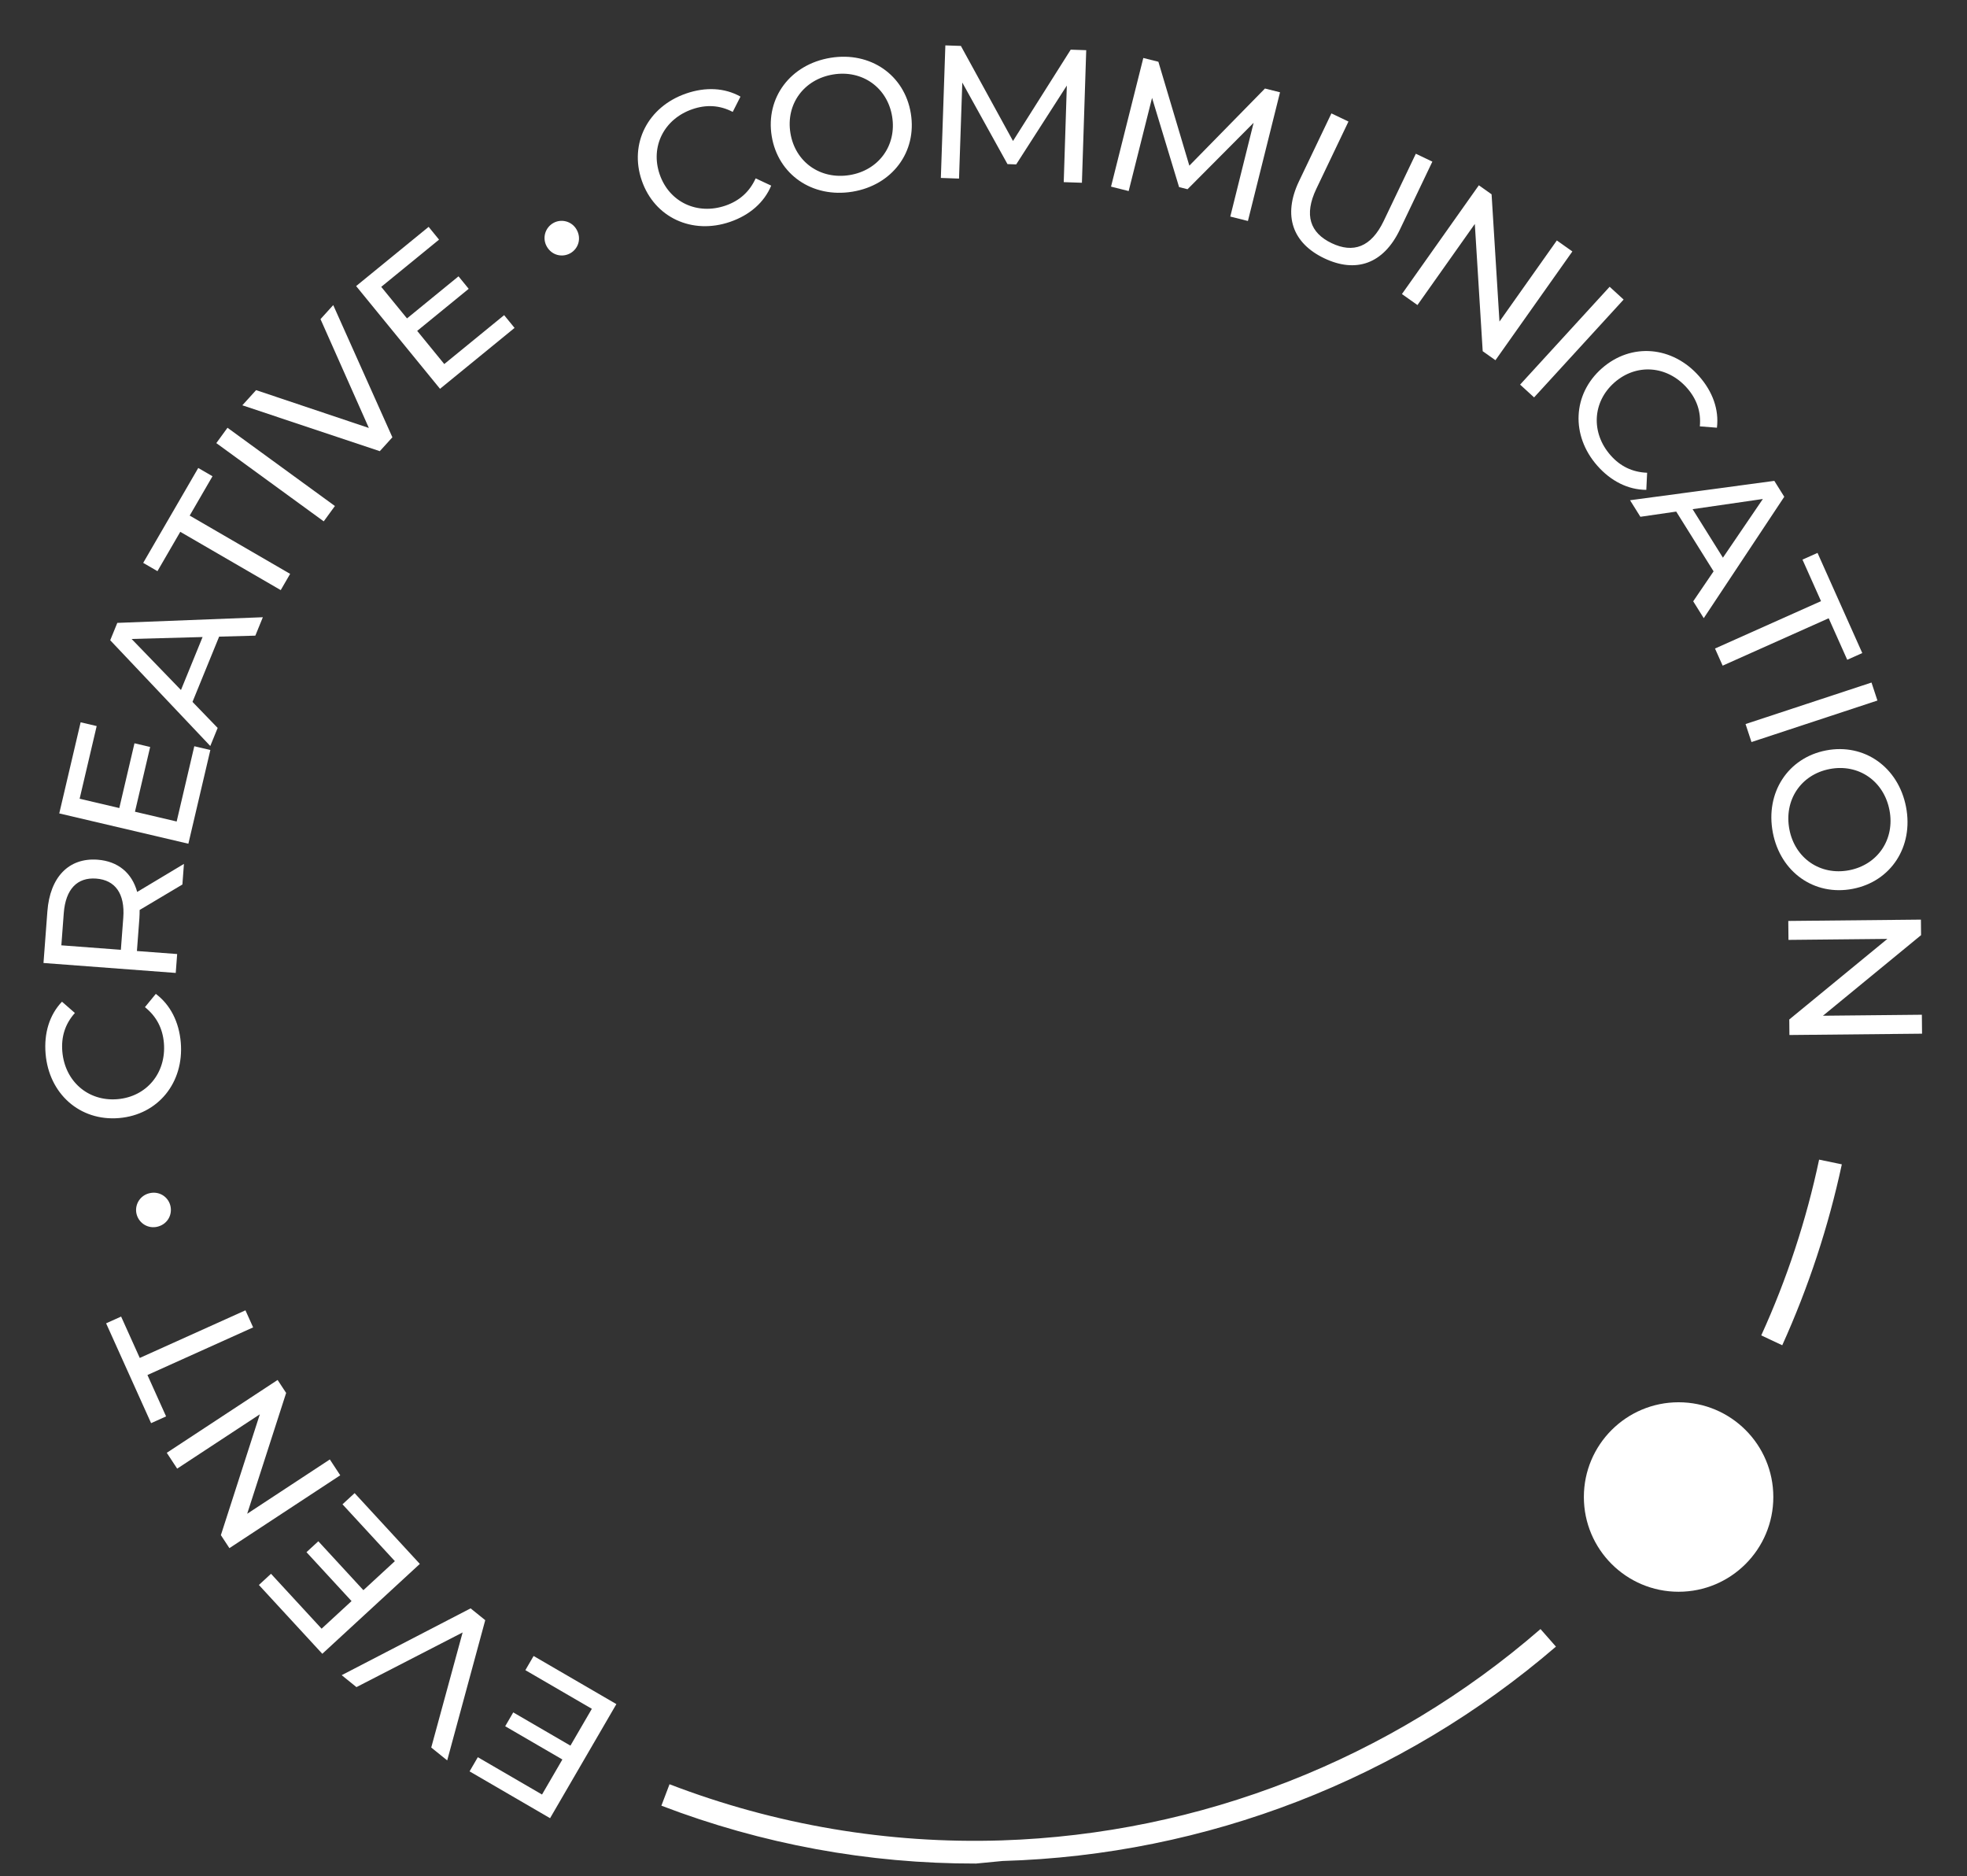 <?xml version="1.0" encoding="UTF-8"?> <svg xmlns="http://www.w3.org/2000/svg" width="151" height="144" viewBox="0 0 151 144" fill="none"><rect x="0" y="0" width="151" height="144" fill="#333333" stroke="none"/> <g clip-path="url(#clip0_135_2169)"> <path d="M45.434 131.161L43.79 133.988L39.4 131.436L38.782 132.499L43.172 135.051L41.609 137.74L36.681 134.875L36.048 135.963L42.227 139.556L47.317 130.8L40.963 127.106L40.331 128.194L45.434 131.161Z" fill="white"></path> <path d="M27.364 129.496L35.514 125.3L33.105 134.132L34.33 135.121L37.25 124.358L36.127 123.451L26.23 128.579L27.364 129.496Z" fill="white"></path> <path d="M30.313 119.827L27.896 122.055L24.437 118.301L23.528 119.138L26.987 122.892L24.688 125.011L20.804 120.797L19.874 121.655L24.742 126.938L32.229 120.039L27.223 114.606L26.292 115.464L30.313 119.827Z" fill="white"></path> <path d="M13.601 112.726L19.946 108.557L16.956 117.831L17.611 118.828L26.119 113.237L25.32 112.021L18.976 116.19L21.966 106.916L21.311 105.92L12.803 111.511L13.601 112.726Z" fill="white"></path> <path d="M19.432 101.885L18.842 100.575L10.729 104.23L9.298 101.054L8.146 101.572L11.599 109.235L12.75 108.717L11.319 105.54L19.432 101.885Z" fill="white"></path> <path d="M13.072 92.517C12.89 91.84 12.195 91.391 11.433 91.596C10.7 91.792 10.308 92.532 10.49 93.209C10.675 93.901 11.384 94.346 12.118 94.149C12.88 93.945 13.257 93.209 13.072 92.517Z" fill="white"></path> <path d="M13.878 80.023C13.746 78.443 13.082 77.127 11.961 76.286L11.126 77.304C12.018 78.018 12.489 78.942 12.582 80.058C12.772 82.348 11.261 84.181 9.015 84.368C6.768 84.556 4.975 82.997 4.784 80.707C4.691 79.591 4.988 78.603 5.749 77.752L4.758 76.886C3.791 77.9 3.369 79.307 3.499 80.873C3.756 83.96 6.135 86.068 9.135 85.818C12.136 85.568 14.133 83.096 13.878 80.023Z" fill="white"></path> <path d="M14.12 66.31L10.531 68.461C10.13 67.002 9.06 66.105 7.494 65.987C5.289 65.821 3.835 67.316 3.637 69.956L3.339 73.915L13.491 74.678L13.6 73.228L10.511 72.996L10.7 70.487C10.716 70.269 10.718 70.05 10.719 69.846L14.002 67.891L14.12 66.31ZM9.464 70.438L9.278 72.903L4.71 72.559L4.895 70.094C5.035 68.238 5.935 67.328 7.385 67.437C8.835 67.546 9.603 68.581 9.464 70.438Z" fill="white"></path> <path d="M13.562 63.055L10.361 62.304L11.527 57.334L10.323 57.052L9.158 62.022L6.113 61.308L7.422 55.729L6.19 55.44L4.549 62.435L14.461 64.76L16.148 57.567L14.916 57.278L13.562 63.055Z" fill="white"></path> <path d="M19.601 48.79L20.178 47.376L9.005 47.81L8.461 49.143L16.143 57.26L16.709 55.873L14.777 53.874L16.822 48.865L19.601 48.79ZM13.892 52.963L10.103 49.044L15.552 48.896L13.892 52.963Z" fill="white"></path> <path d="M21.551 45.294L22.273 44.048L14.562 39.574L16.313 36.555L15.219 35.92L10.993 43.204L12.087 43.839L13.839 40.82L21.551 45.294Z" fill="white"></path> <path d="M24.852 40.017L25.71 38.839L17.464 32.833L16.606 34.011L24.852 40.017Z" fill="white"></path> <path d="M24.604 24.495L28.316 32.849L19.66 29.945L18.604 31.109L29.155 34.631L30.122 33.565L25.581 23.417L24.604 24.495Z" fill="white"></path> <path d="M34.105 27.943L32.026 25.397L35.98 22.168L35.198 21.21L31.244 24.44L29.266 22.018L33.704 18.393L32.904 17.413L27.339 21.958L33.779 29.843L39.501 25.169L38.701 24.189L34.105 27.943Z" fill="white"></path> <path d="M43.782 19.437C44.391 19.095 44.653 18.314 44.268 17.629C43.898 16.97 43.087 16.774 42.479 17.116C41.858 17.465 41.603 18.259 41.973 18.918C42.358 19.603 43.161 19.786 43.782 19.437Z" fill="white"></path> <path d="M56.053 17.027C57.552 16.51 58.664 15.541 59.202 14.248L58.009 13.69C57.537 14.73 56.758 15.414 55.7 15.78C53.527 16.529 51.378 15.517 50.642 13.386C49.907 11.255 50.975 9.133 53.147 8.383C54.206 8.018 55.236 8.062 56.249 8.589L56.844 7.415C55.622 6.729 54.154 6.666 52.67 7.178C49.741 8.189 48.285 11.015 49.268 13.861C50.25 16.706 53.139 18.033 56.053 17.027Z" fill="white"></path> <path d="M65.437 14.714C68.494 14.214 70.405 11.662 69.921 8.705C69.438 5.748 66.813 3.937 63.756 4.437C60.67 4.942 58.761 7.509 59.242 10.452C59.724 13.394 62.351 15.219 65.437 14.714ZM65.228 13.437C62.974 13.805 61.042 12.441 60.678 10.217C60.314 7.992 61.711 6.083 63.965 5.715C66.189 5.351 68.122 6.715 68.486 8.94C68.85 11.164 67.453 13.073 65.228 13.437Z" fill="white"></path> <path d="M83.055 14.028L83.386 3.852L82.195 3.812L77.765 10.821L73.764 3.525L72.572 3.484L72.226 13.659L73.621 13.707L73.872 6.337L77.341 12.596L78.009 12.619L81.897 6.567L81.659 13.98L83.055 14.028Z" fill="white"></path> <path d="M95.799 16.962L98.263 7.084L97.107 6.794L91.302 12.715L88.925 4.74L87.768 4.45L85.29 14.325L86.644 14.665L88.439 7.513L90.514 14.361L91.163 14.524L96.236 9.425L94.445 16.622L95.799 16.962Z" fill="white"></path> <path d="M101.655 19.823C104.077 20.98 106.199 20.273 107.468 17.616L109.957 12.406L108.688 11.8L106.224 16.957C105.254 18.986 103.874 19.452 102.225 18.664C100.576 17.876 100.084 16.515 101.053 14.487L103.517 9.329L102.208 8.704L99.719 13.914C98.45 16.571 99.247 18.672 101.655 19.823Z" fill="white"></path> <path d="M119.513 18.457L115.109 24.682L114.504 14.914L113.526 14.222L107.621 22.57L108.813 23.414L113.217 17.189L113.822 26.957L114.8 27.649L120.705 19.3L119.513 18.457Z" fill="white"></path> <path d="M116.693 29.521L117.766 30.503L124.64 22.993L123.567 22.011L116.693 29.521Z" fill="white"></path> <path d="M122.618 35.743C123.665 36.932 124.981 37.593 126.381 37.6L126.444 36.286C125.304 36.244 124.376 35.784 123.637 34.944C122.12 33.22 122.241 30.85 123.932 29.362C125.622 27.874 127.989 28.056 129.506 29.779C130.245 30.619 130.595 31.589 130.491 32.725L131.802 32.829C131.973 31.44 131.475 30.06 130.438 28.881C128.393 26.558 125.23 26.284 122.972 28.271C120.714 30.258 120.583 33.431 122.618 35.743Z" fill="white"></path> <path d="M129.982 46.153L130.791 47.448L136.972 38.13L136.209 36.909L125.133 38.396L125.927 39.666L128.678 39.267L131.546 43.854L129.982 46.153ZM129.935 39.082L135.329 38.3L132.263 42.806L129.935 39.082Z" fill="white"></path> <path d="M131.655 49.778L132.242 51.093L140.382 47.455L141.806 50.642L142.961 50.126L139.525 42.438L138.37 42.954L139.794 46.141L131.655 49.778Z" fill="white"></path> <path d="M134 55.575L134.455 56.957L144.124 53.77L143.669 52.389L134 55.575Z" fill="white"></path> <path d="M136.095 63.91C136.681 66.952 139.286 68.791 142.228 68.224C145.17 67.658 146.906 64.983 146.321 61.941C145.729 58.871 143.11 57.035 140.182 57.599C137.254 58.163 135.504 60.84 136.095 63.91ZM137.366 63.666C136.934 61.423 138.243 59.453 140.457 59.027C142.671 58.601 144.618 59.944 145.049 62.186C145.476 64.4 144.167 66.37 141.953 66.796C139.739 67.222 137.792 65.879 137.366 63.666Z" fill="white"></path> <path d="M147.535 77.887L139.943 77.963L147.474 71.778L147.462 70.586L137.281 70.688L137.295 72.142L144.887 72.066L137.357 78.251L137.368 79.443L147.549 79.341L147.535 77.887Z" fill="white"></path> <path d="M74.924 143.038C66.668 143.055 58.48 141.549 50.772 138.596L51.397 136.951C59.524 140.075 68.195 141.54 76.898 141.261C92.139 140.766 106.745 135.038 118.259 125.039L119.444 126.388C107.59 136.583 92.592 142.392 76.964 142.841L74.924 143.038Z" fill="white"></path> <path d="M136.817 103.256L135.205 102.499C137.175 98.178 138.665 93.654 139.647 89.008L141.391 89.37C140.365 94.148 138.832 98.803 136.817 103.256V103.256Z" fill="white"></path> <path d="M128.86 122.176C132.876 122.176 136.132 118.92 136.132 114.904C136.132 110.888 132.876 107.632 128.86 107.632C124.844 107.632 121.588 110.888 121.588 114.904C121.588 118.92 124.844 122.176 128.86 122.176Z" fill="white"></path> </g> <defs> <clipPath id="clip0_135_2169"> <rect width="151" height="143.103" fill="white"></rect> </clipPath> </defs> </svg> 